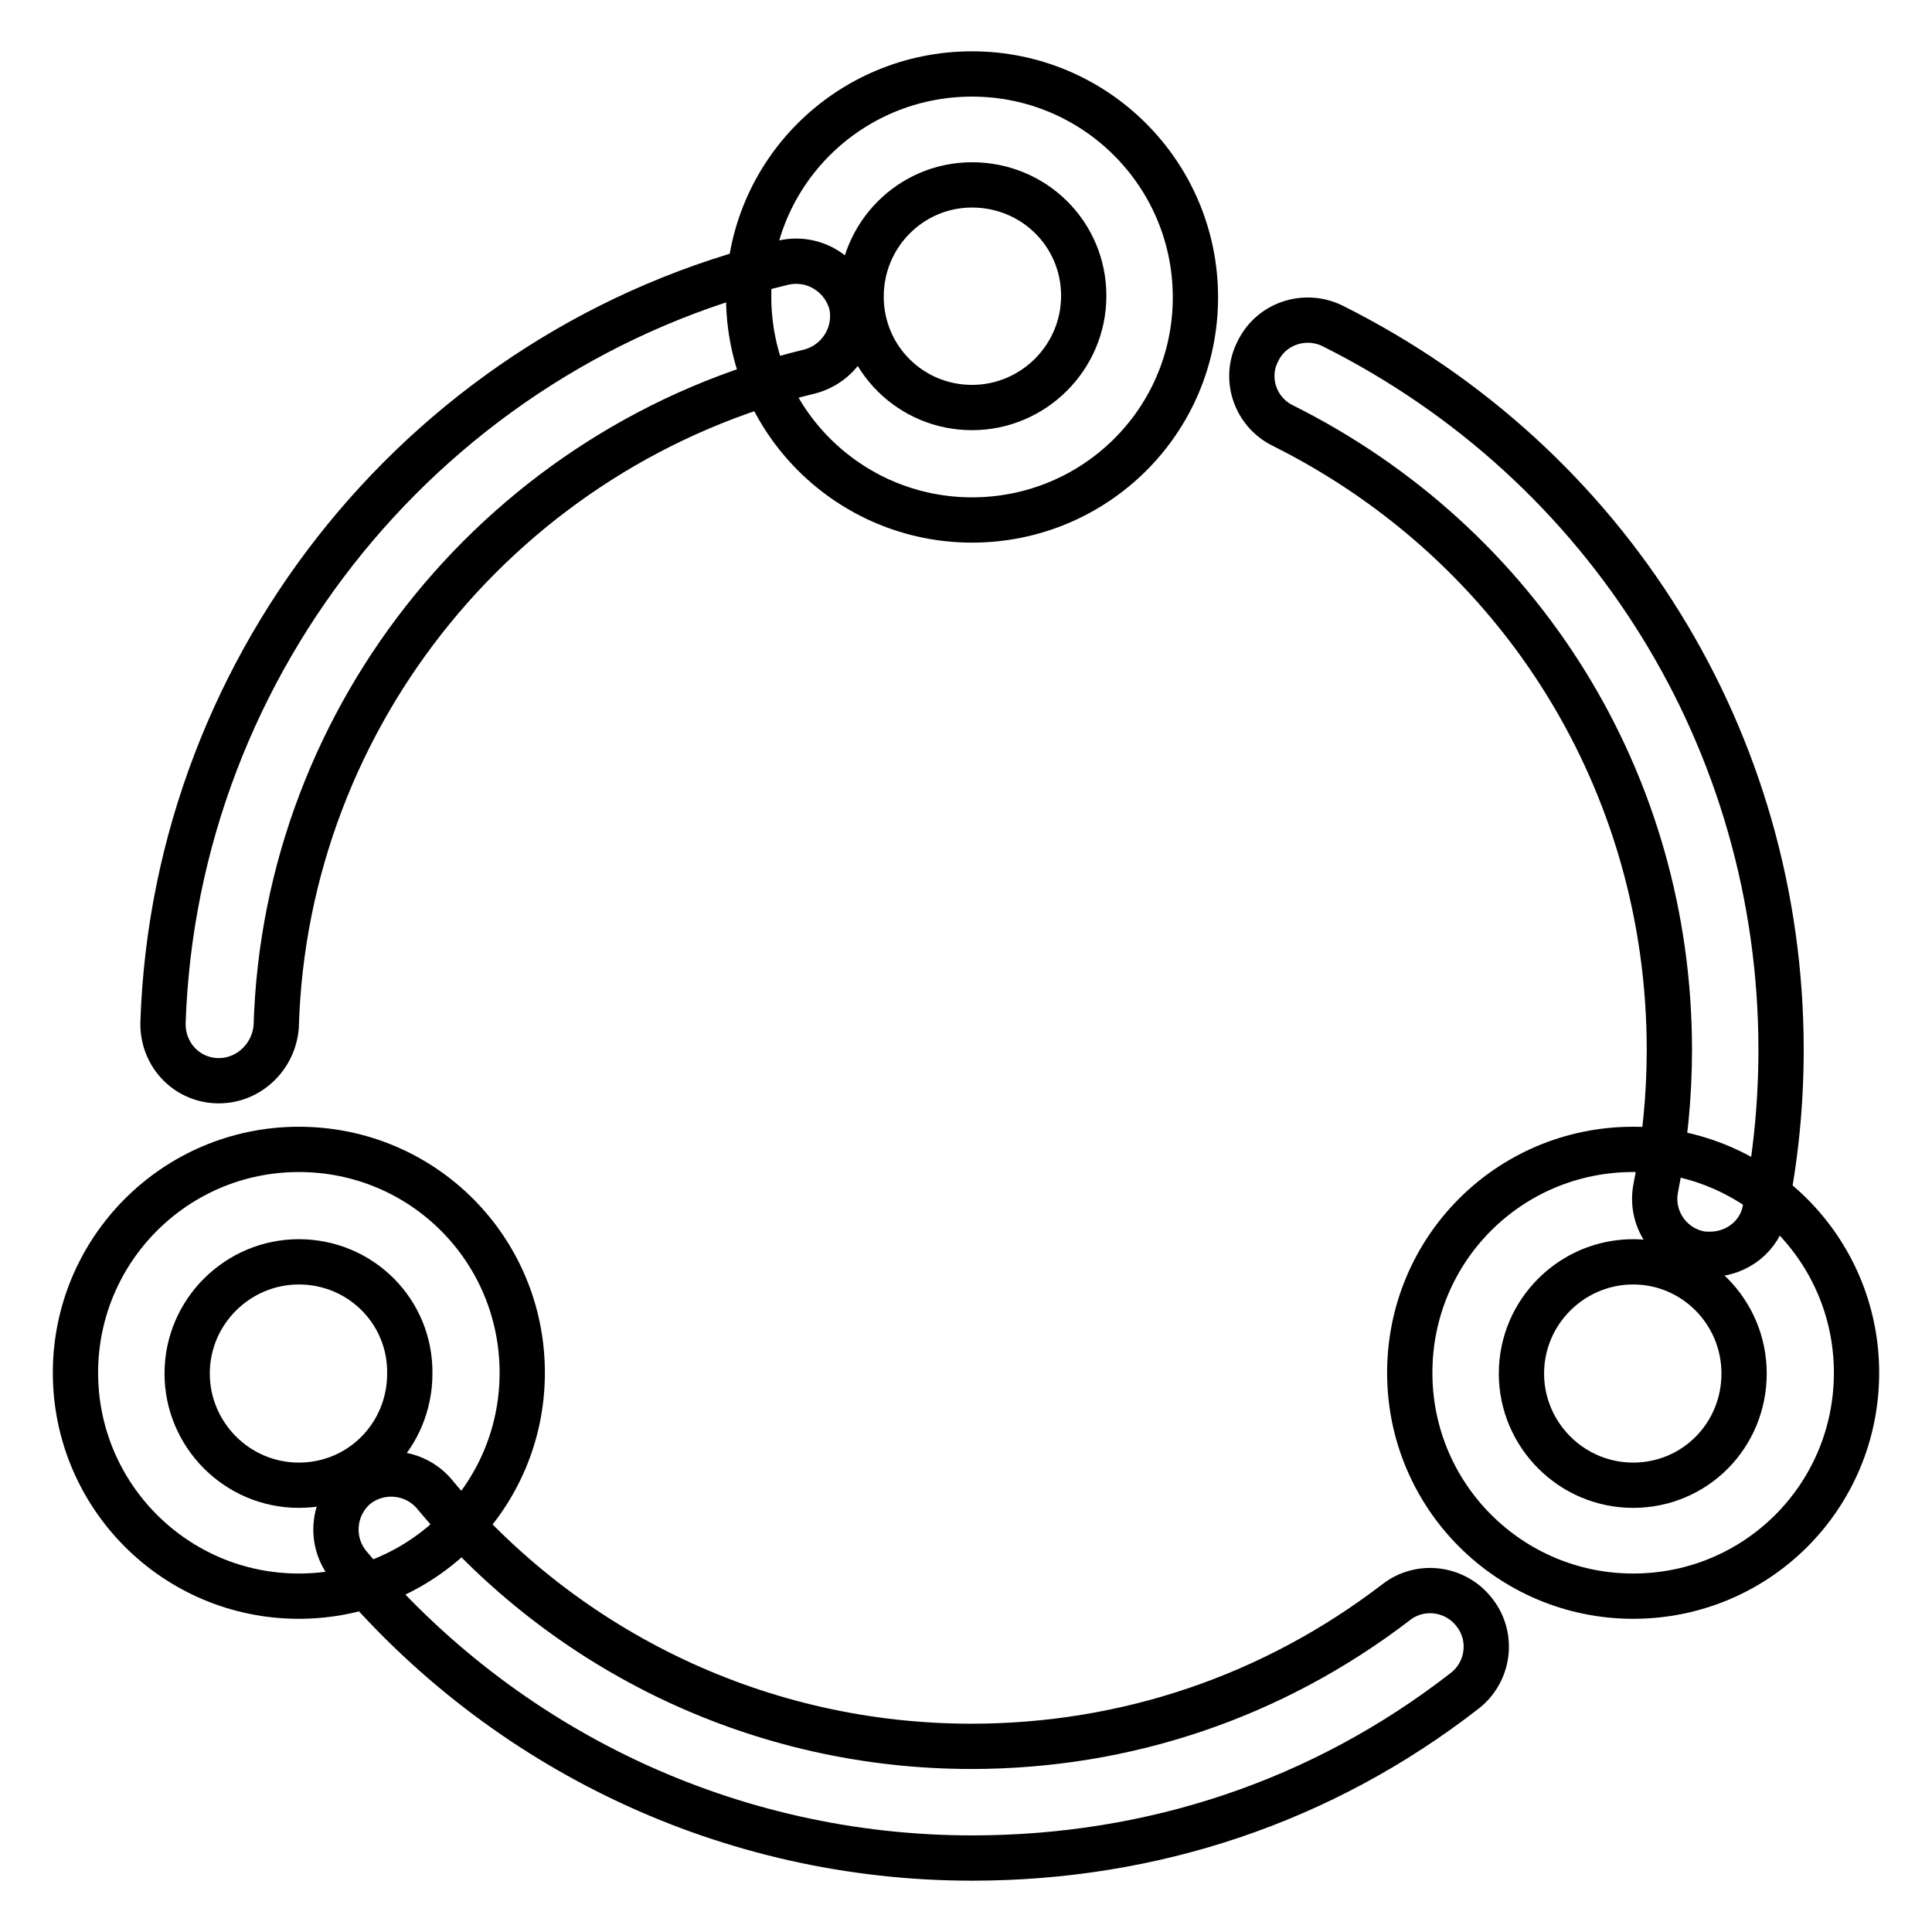 <?xml version="1.0" encoding="utf-8"?>
<!-- Svg Vector Icons : http://www.onlinewebfonts.com/icon -->
<!DOCTYPE svg PUBLIC "-//W3C//DTD SVG 1.1//EN" "http://www.w3.org/Graphics/SVG/1.1/DTD/svg11.dtd">
<svg version="1.1" xmlns="http://www.w3.org/2000/svg" xmlns:xlink="http://www.w3.org/1999/xlink" x="0px" y="0px" viewBox="0 0 256 256" enable-background="new 0 0 256 256" xml:space="preserve">
<g> <path stroke-width="6" fill-opacity="0" stroke="#000000"  d="M128.8,246.2c-32,0-62.1-14.2-82.6-38.8c-2.6-3.2-2.1-7.8,0.9-10.4c3.2-2.6,7.8-2.1,10.4,0.9 c17.6,21.2,43.5,33.5,71.2,33.5c20.5,0,40-6.6,56.3-19.1c3.2-2.5,7.9-1.9,10.4,1.4c2.5,3.2,1.9,7.9-1.4,10.4 C175.2,238.7,152.7,246.2,128.8,246.2z M226.6,166.2c-0.5,0-0.9,0-1.4-0.1c-4-0.8-6.6-4.7-5.8-8.7c1.2-6,1.8-12.2,1.8-18.3 c0-35.3-19.6-66.9-51.2-82.7c-3.7-1.8-5.2-6.3-3.3-9.9c1.8-3.7,6.3-5.1,9.9-3.3c36.6,18.3,59.4,55.1,59.4,95.9 c0,7.1-0.7,14.3-2.1,21.1C233.3,163.8,230.1,166.2,226.6,166.2L226.6,166.2z M29,143.2h-0.2c-4.1-0.1-7.3-3.5-7.2-7.7 C23.2,87.5,57,46,103.8,34.8c4-0.9,7.9,1.5,9,5.4c0.9,4-1.5,7.9-5.4,9C67,58.9,37.8,94.6,36.6,136C36.3,140,33,143.2,29,143.2z"/> <path stroke-width="6" fill-opacity="0" stroke="#000000"  d="M128.8,68.9c-16.3,0-29.6-13.2-29.6-29.6s13.3-29.5,29.6-29.5c16.3,0,29.6,13.2,29.6,29.6 S145.1,68.9,128.8,68.9z M128.8,24.5c-8.1,0-14.7,6.6-14.7,14.8S120.7,54,128.8,54c8.1,0,14.8-6.6,14.8-14.8S137,24.5,128.8,24.5z  M39.6,211.5c-16.4,0-29.6-13.3-29.6-29.6c0-16.3,13.2-29.6,29.6-29.6s29.6,13.2,29.6,29.6S55.9,211.5,39.6,211.5z M39.6,167.2 c-8.1,0-14.8,6.6-14.8,14.8c0,8.1,6.6,14.8,14.8,14.8s14.7-6.6,14.7-14.8C54.4,173.8,47.8,167.2,39.6,167.2z M216.4,211.5 c-16.3,0-29.6-13.2-29.6-29.6s13.2-29.6,29.6-29.6c16.3,0,29.6,13.2,29.6,29.6S232.8,211.5,216.4,211.5z M216.4,167.2 c-8.1,0-14.8,6.6-14.8,14.8c0,8.1,6.6,14.8,14.8,14.8s14.7-6.6,14.7-14.8C231.1,173.8,224.5,167.2,216.4,167.2z"/></g>
</svg>